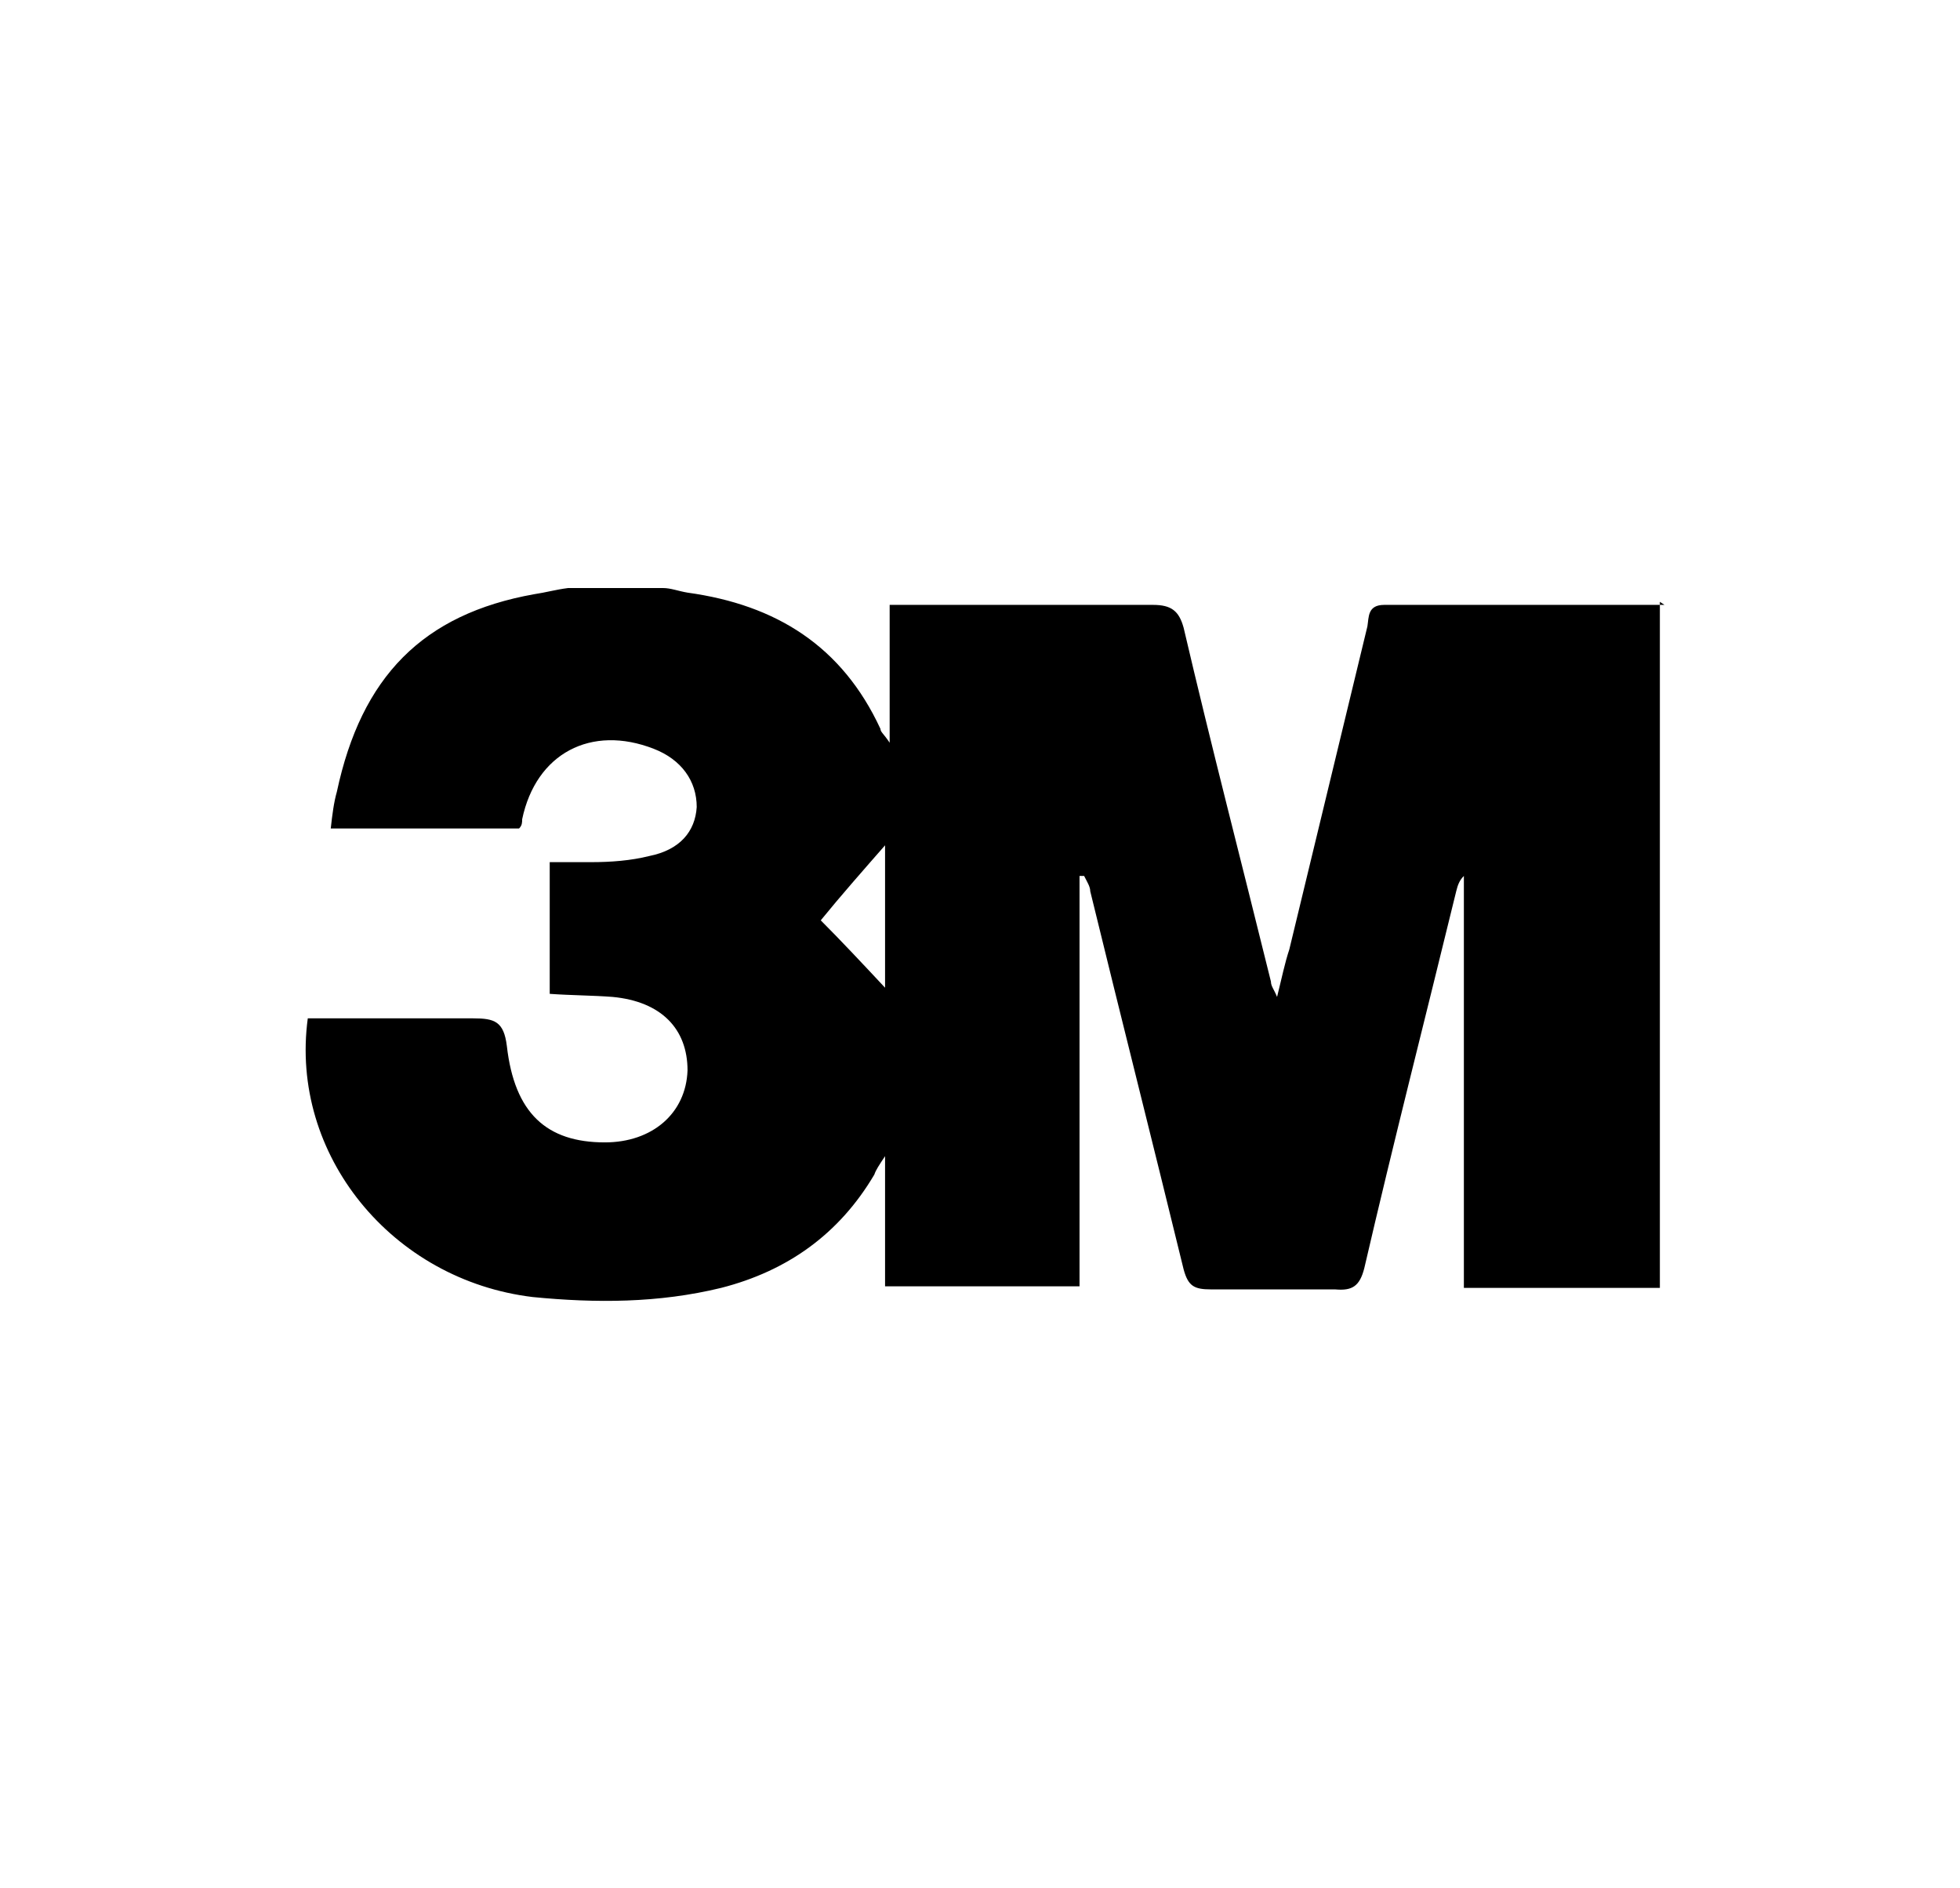 <svg xmlns="http://www.w3.org/2000/svg" viewBox="0 0 128 123.3"><g><g id="Layer_1"><path d="M108.4,39.3v44.8h-12.8v-26.9c-.3.3-.4.6-.5,1-2,8.2-4.1,16.4-6,24.6-.3,1.2-.8,1.5-1.9,1.4-2.7,0-5.4,0-8.1,0-1.1,0-1.5-.2-1.8-1.3-2-8.2-4.1-16.5-6.1-24.7,0-.3-.2-.6-.4-1,0,0-.2,0-.3,0v26.8h-12.7v-8.5c-.4.6-.6.9-.7,1.2-2.3,3.9-5.7,6.3-10,7.4-4.1,1-8.2,1-12.3.6-9.2-1.1-15.9-9.3-14.7-18.2,0,0,.2,0,.3,0,3.5,0,7,0,10.5,0,1.4,0,2,.2,2.2,1.8.5,4.4,2.6,6.3,6.4,6.3,3.1,0,5.3-1.9,5.4-4.7,0-2.7-1.7-4.5-4.9-4.8-1.3-.1-2.7-.1-4.1-.2v-8.6c1,0,1.8,0,2.7,0,1.3,0,2.6-.1,3.8-.4,2-.4,3-1.6,3.1-3.2,0-1.7-1-3.1-2.8-3.8-4.1-1.6-7.7.3-8.6,4.6,0,.2,0,.4-.2.6h-12.3c.1-.9.2-1.7.4-2.4,1.6-7.5,5.6-11.6,12.9-12.9.7-.1,1.4-.3,2.2-.4h6.2c.5,0,1,.2,1.6.3,5.8.8,10.1,3.5,12.6,8.9,0,.2.2.3.6.9v-9c.6,0,1.1,0,1.6,0,5.2,0,10.4,0,15.6,0,1.2,0,1.7.4,2,1.5,1.8,7.7,3.8,15.4,5.7,23.1,0,.3.2.5.4,1,.3-1.2.5-2.2.8-3.1,1.7-7,3.4-14.1,5.1-21.1.1-.6,0-1.4,1.1-1.4,6.1,0,12.2,0,18.3,0h0ZM57.8,64.5v-9.3c-1.4,1.6-2.9,3.3-4.2,4.9,1.3,1.3,2.8,2.9,4.2,4.4h0Z"></path></g></g></svg>